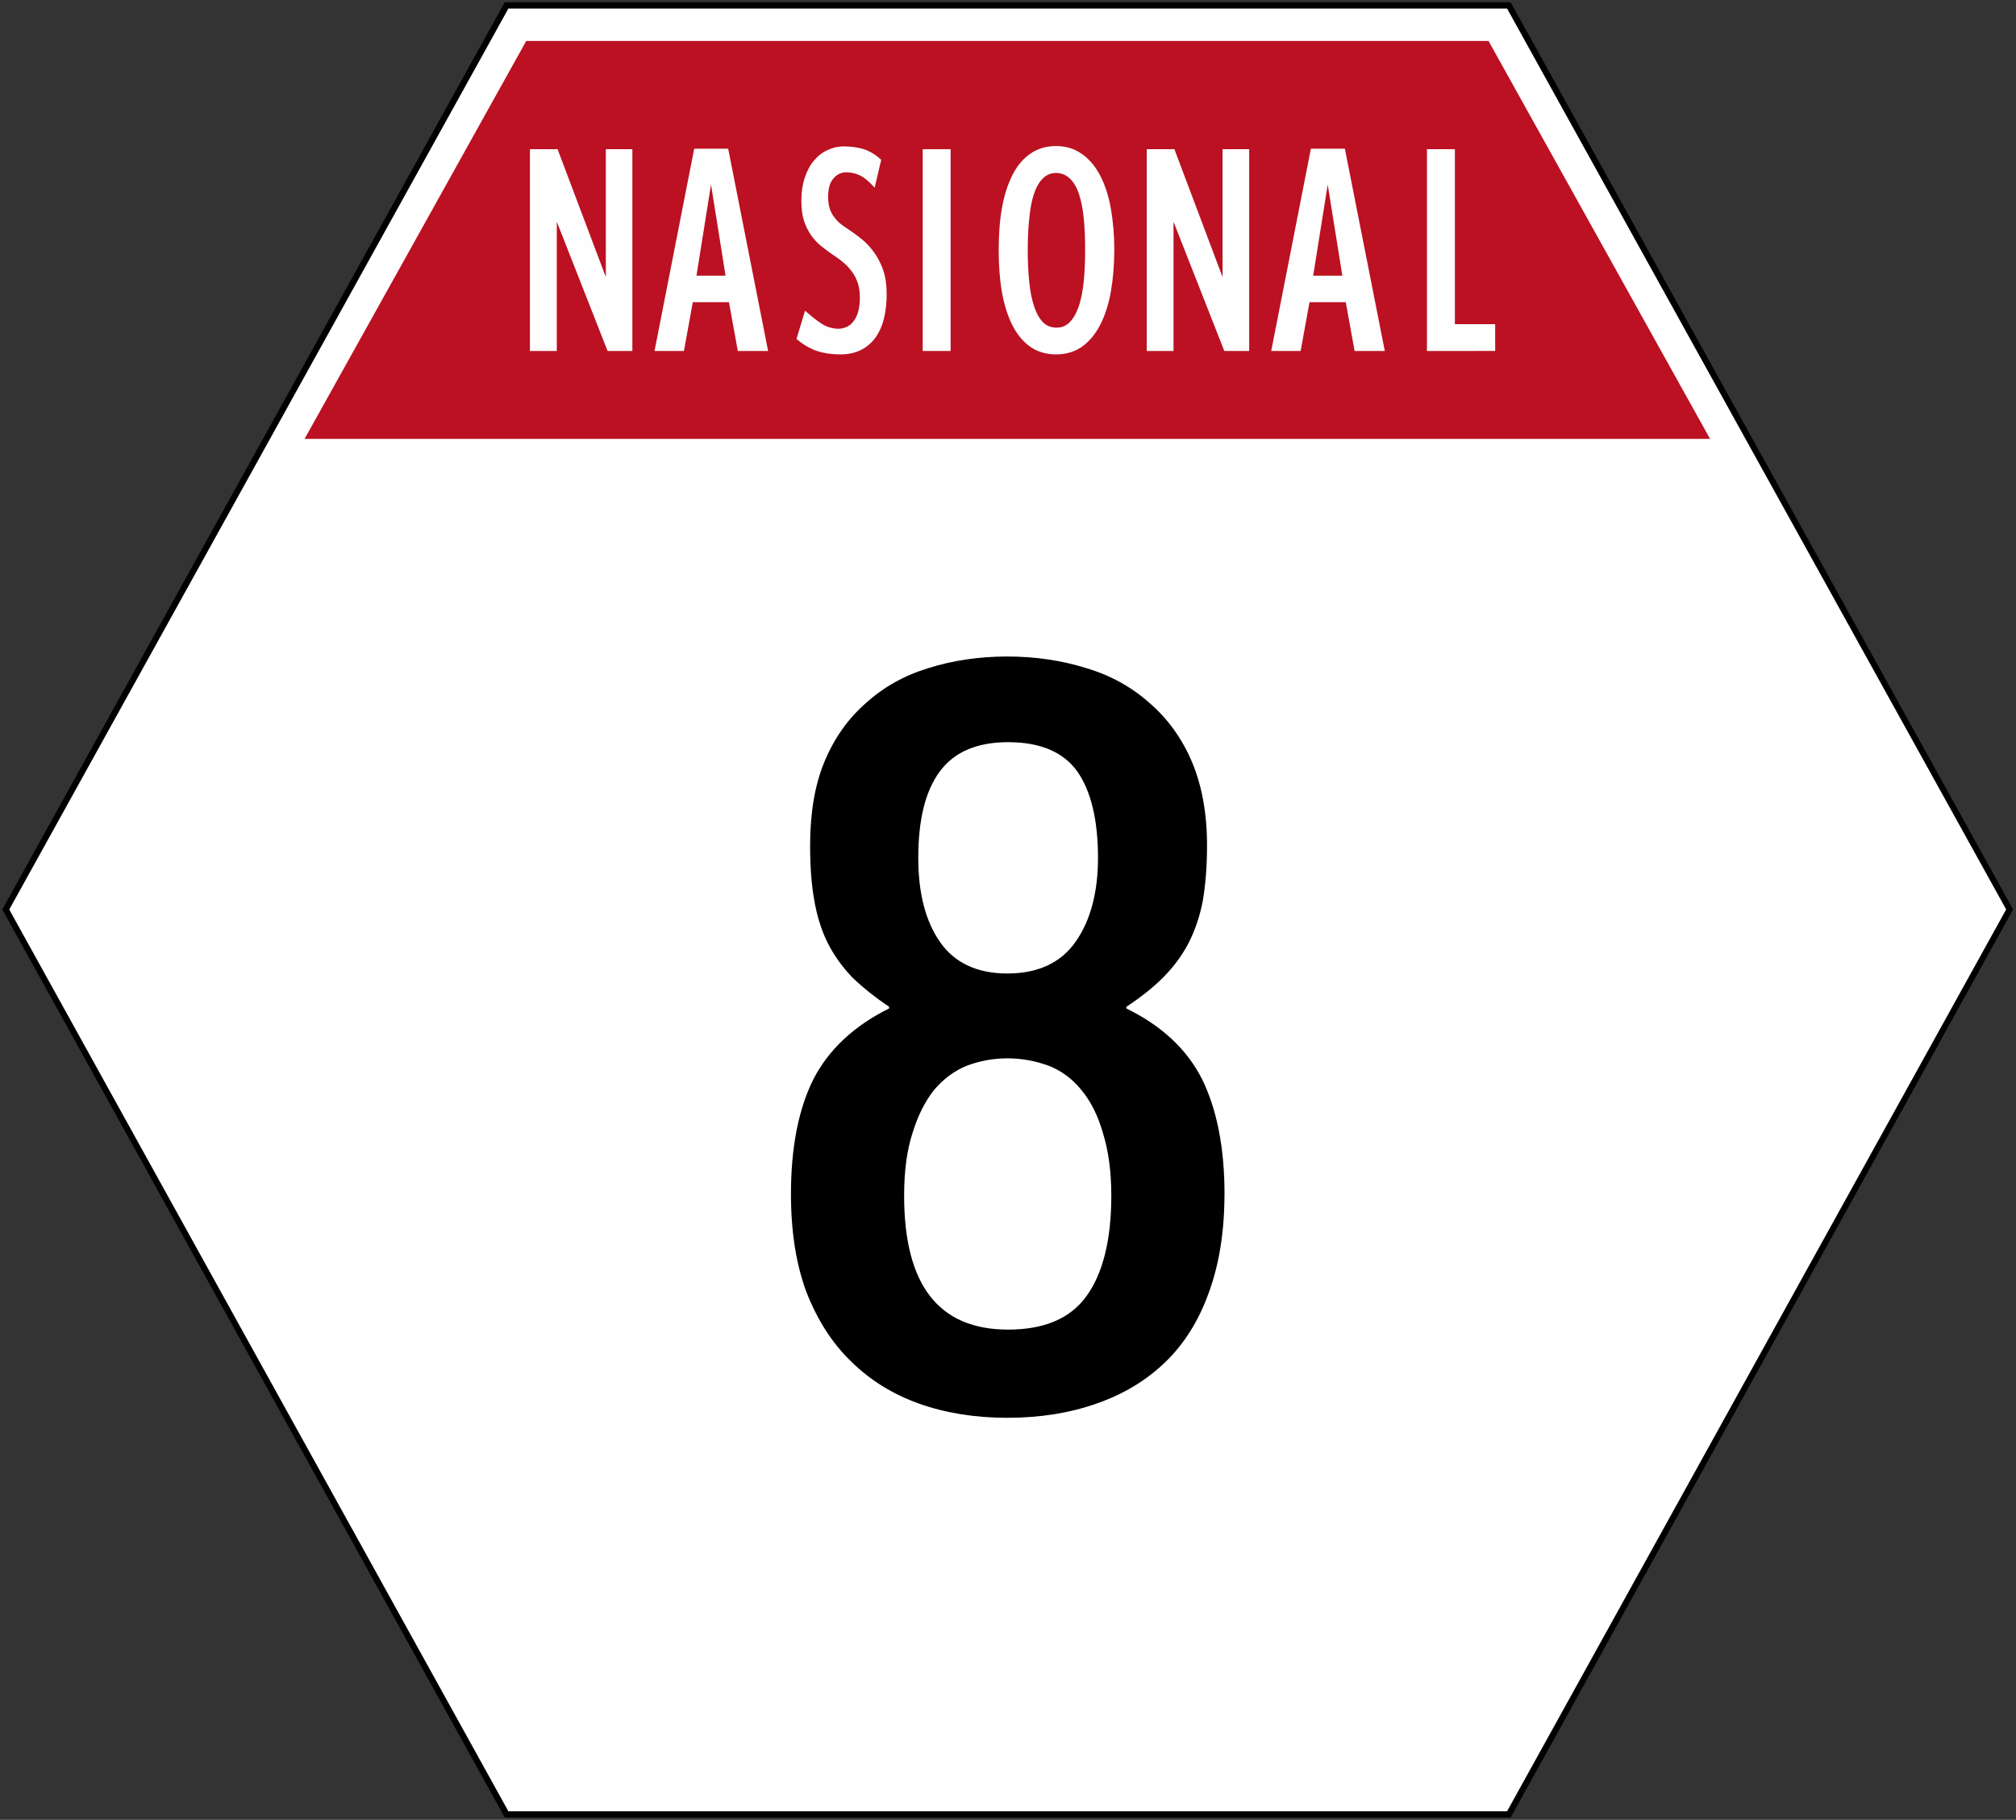 <?xml version="1.0" encoding="UTF-8" standalone="no"?>
<!-- Created with Inkscape (http://www.inkscape.org/) -->

<svg
   width="444.229"
   height="401.014"
   viewBox="0 0 117.536 106.102"
   version="1.1"
   id="svg27783"
   inkscape:version="1.2.2 (732a01da63, 2022-12-09)"
   sodipodi:docname="ID_Nasional12.svg"
   xmlns:inkscape="http://www.inkscape.org/namespaces/inkscape"
   xmlns:sodipodi="http://sodipodi.sourceforge.net/DTD/sodipodi-0.dtd"
   xmlns="http://www.w3.org/2000/svg"
   xmlns:svg="http://www.w3.org/2000/svg">
  <rect x="0" y="0" width="117.536" height="106.102" fill="#333333" stroke="none"/>
  <sodipodi:namedview
     id="namedview27785"
     pagecolor="#ffffff"
     bordercolor="#000000"
     borderopacity="0.25"
     inkscape:showpageshadow="2"
     inkscape:pageopacity="0.0"
     inkscape:pagecheckerboard="0"
     inkscape:deskcolor="#d1d1d1"
     inkscape:document-units="px"
     showgrid="false"
     inkscape:zoom="1.4324916"
     inkscape:cx="67.365142"
     inkscape:cy="236.30156"
     inkscape:window-width="1920"
     inkscape:window-height="991"
     inkscape:window-x="-9"
     inkscape:window-y="-9"
     inkscape:window-maximized="1"
     inkscape:current-layer="layer1" />
  <defs
     id="defs27780">
    <clipPath
       id="clip-2-8">
      <path
         clip-rule="nonzero"
         d="m 139.301,77.703 h 113 V 179 h -113 z m 0,0"
         id="path33671" />
    </clipPath>
  </defs>
  <g
     inkscape:label="Layer 1"
     inkscape:groupmode="layer"
     id="layer1"
     transform="translate(-50.206,-90.278)">
    <path
       fill-rule="evenodd"
       fill="#fefefe"
       fill-opacity="1"
       d="m 50.542,143.306 29.195,52.758 H 138.173 L 167.373,143.306 138.173,90.594 H 79.737 Z M 136.989,92.666 H 80.886 L 67.963,115.867 h 81.943 z m 0,0"
       id="path1067"
       style="stroke-width:1.307" />
    <path
       fill-rule="nonzero"
       fill="#000000"
       fill-opacity="1"
       d="M 79.635,196.243 50.338,143.301 l 0.051,-0.087 29.246,-52.804 h 58.645 l 29.292,52.891 -29.292,52.942 z m 0,0"
       id="path1069"
       style="stroke-width:1.307" />
    <path
       fill-rule="nonzero"
       fill="#000000"
       fill-opacity="1"
       d="M 68.27,115.683 H 149.6 L 136.887,92.85 H 80.988 Z m 0,0"
       id="path1071"
       style="stroke-width:1.307" />
    <path
       fill-rule="nonzero"
       fill="#000000"
       fill-opacity="1"
       d="M 67.657,116.051 80.784,92.483 h 56.307 l 0.051,0.097 13.076,23.471 z m 0,0"
       id="path1073"
       style="stroke-width:1.307" />
    <path
       fill-rule="nonzero"
       fill="#ffffff"
       fill-opacity="1"
       d="M 79.845,195.881 H 138.071 L 167.169,143.301 138.071,90.777 H 79.845 L 50.746,143.306 Z m 0,0"
       id="path1075"
       style="stroke-width:1.307" />
    <path
       fill-rule="evenodd"
       fill="#bb1122"
       fill-opacity="1"
       d="M 136.989,92.666 H 80.886 l -6.459,11.6 -6.464,11.6 h 81.943 z m 0,0"
       id="path1077"
       style="stroke-width:1.307" />
    <path
       fill-rule="nonzero"
       fill="#fefefe"
       fill-opacity="1"
       d="m 85.629,110.741 -2.961,-7.536 v 7.536 H 81.101 V 98.977 h 1.613 l 2.813,7.455 v -7.455 h 1.547 v 11.764 z m 0,0"
       id="path1079"
       style="stroke-width:1.307" />
    <path
       fill-rule="nonzero"
       fill="#fefefe"
       fill-opacity="1"
       d="m 90.812,106.35 h 1.695 l -0.848,-5.31 z m 2.41,4.391 -0.516,-2.844 h -2.109 l -0.516,2.844 H 88.366 L 90.679,98.947 H 92.66 l 2.328,11.794 z m 0,0"
       id="path1081"
       style="stroke-width:1.307" />
    <path
       fill-rule="nonzero"
       fill="#fefefe"
       fill-opacity="1"
       d="m 101.902,107.381 c 0,1.164 -0.24,2.053 -0.715,2.66 -0.48,0.597 -1.139,0.899 -1.966,0.899 -0.557,0 -1.036,-0.077 -1.43,-0.215 -0.398,-0.143 -0.786,-0.373 -1.149,-0.684 l 0.5,-1.649 c 0.322,0.291 0.638,0.541 0.95,0.751 0.306,0.199 0.648,0.301 1.011,0.301 0.158,0 0.306,-0.037 0.449,-0.102 0.158,-0.061 0.291,-0.169 0.403,-0.316 0.117,-0.138 0.214,-0.332 0.281,-0.567 0.061,-0.225 0.102,-0.505 0.102,-0.827 0,-0.342 -0.046,-0.643 -0.138,-0.899 -0.087,-0.255 -0.209,-0.475 -0.363,-0.669 -0.148,-0.194 -0.322,-0.373 -0.516,-0.531 -0.194,-0.153 -0.393,-0.301 -0.602,-0.434 -0.22,-0.153 -0.444,-0.316 -0.664,-0.495 -0.209,-0.179 -0.403,-0.383 -0.567,-0.618 -0.163,-0.24 -0.306,-0.526 -0.414,-0.848 -0.102,-0.332 -0.148,-0.725 -0.148,-1.185 0,-0.485 0.066,-0.919 0.199,-1.312 0.128,-0.393 0.306,-0.73 0.531,-0.996 0.23,-0.276 0.5,-0.485 0.796,-0.618 0.296,-0.143 0.618,-0.215 0.95,-0.215 0.419,0 0.807,0.056 1.164,0.163 0.352,0.112 0.689,0.322 1.016,0.618 l -0.383,1.629 c -0.291,-0.327 -0.562,-0.567 -0.817,-0.699 -0.255,-0.128 -0.536,-0.199 -0.832,-0.199 -0.311,0 -0.567,0.127 -0.761,0.368 -0.204,0.23 -0.301,0.587 -0.301,1.062 0,0.266 0.031,0.505 0.097,0.699 0.066,0.194 0.158,0.358 0.271,0.5 0.107,0.143 0.235,0.281 0.383,0.398 0.153,0.112 0.311,0.225 0.48,0.332 0.255,0.169 0.505,0.358 0.766,0.567 0.255,0.215 0.485,0.47 0.699,0.766 0.204,0.291 0.383,0.628 0.516,1.016 0.128,0.378 0.199,0.827 0.199,1.348 z m 0,0"
       id="path1083"
       style="stroke-width:1.307" />
    <path
       fill-rule="nonzero"
       fill="#fefefe"
       fill-opacity="1"
       d="m 104,98.977 h 1.629 v 11.764 h -1.629 z m 0,0"
       id="path1085"
       style="stroke-width:1.307" />
    <path
       fill-rule="nonzero"
       fill="#fefefe"
       fill-opacity="1"
       d="m 113.471,104.834 c 0,-0.674 -0.025,-1.287 -0.082,-1.848 -0.056,-0.551 -0.153,-1.021 -0.281,-1.414 -0.133,-0.383 -0.311,-0.684 -0.536,-0.893 -0.225,-0.209 -0.49,-0.316 -0.796,-0.316 -0.311,0 -0.572,0.112 -0.781,0.332 -0.214,0.209 -0.388,0.521 -0.516,0.914 -0.128,0.393 -0.214,0.863 -0.266,1.414 -0.061,0.557 -0.087,1.159 -0.087,1.813 0,0.689 0.025,1.312 0.087,1.864 0.051,0.557 0.148,1.036 0.281,1.43 0.128,0.398 0.306,0.715 0.516,0.934 0.209,0.209 0.475,0.316 0.802,0.316 0.306,0 0.567,-0.112 0.781,-0.337 0.204,-0.22 0.383,-0.531 0.516,-0.929 0.128,-0.393 0.225,-0.873 0.281,-1.43 0.056,-0.562 0.082,-1.185 0.082,-1.848 z m 1.7,0.015 c 0,0.878 -0.071,1.69 -0.199,2.43 -0.133,0.745 -0.342,1.389 -0.618,1.93 -0.281,0.546 -0.638,0.975 -1.062,1.282 -0.429,0.296 -0.929,0.449 -1.516,0.449 -0.592,0 -1.093,-0.153 -1.511,-0.449 -0.429,-0.306 -0.776,-0.735 -1.052,-1.282 -0.266,-0.541 -0.47,-1.185 -0.597,-1.93 -0.128,-0.74 -0.184,-1.552 -0.184,-2.43 0,-0.873 0.056,-1.68 0.184,-2.41 0.128,-0.74 0.332,-1.384 0.597,-1.915 0.265,-0.541 0.608,-0.965 1.031,-1.261 0.429,-0.312 0.939,-0.47 1.532,-0.47 0.587,0 1.088,0.158 1.516,0.47 0.424,0.296 0.781,0.72 1.062,1.261 0.276,0.531 0.485,1.174 0.618,1.915 0.128,0.73 0.199,1.537 0.199,2.41 z m 0,0"
       id="path1087"
       style="stroke-width:1.307" />
    <path
       fill-rule="nonzero"
       fill="#fefefe"
       fill-opacity="1"
       d="m 121.585,110.741 -2.961,-7.536 v 7.536 h -1.562 V 98.977 h 1.613 l 2.808,7.455 v -7.455 h 1.552 v 11.764 z m 0,0"
       id="path1089"
       style="stroke-width:1.307" />
    <path
       fill-rule="nonzero"
       fill="#fefefe"
       fill-opacity="1"
       d="m 126.767,106.35 h 1.7 l -0.853,-5.31 z m 2.415,4.391 -0.516,-2.844 h -2.114 l -0.516,2.844 h -1.716 l 2.313,-11.794 h 1.981 l 2.328,11.794 z m 0,0"
       id="path1091"
       style="stroke-width:1.307" />
    <path
       fill-rule="nonzero"
       fill="#fefefe"
       fill-opacity="1"
       d="M 133.399,110.741 V 98.977 h 1.629 v 10.201 h 2.349 v 1.562 z m 0,0"
       id="path1093"
       style="stroke-width:1.307" />
    <path
       fill-rule="nonzero"
       fill="#2e75b5"
       fill-opacity="1"
       d="m 114.997,159.987 c 0,-1.419 -0.17,-2.632 -0.485,-3.638 -0.291,-1.031 -0.716,-1.868 -1.261,-2.523 -0.521,-0.642 -1.152,-1.116 -1.892,-1.407 -0.752,-0.279 -1.564,-0.437 -2.426,-0.437 -0.849,0 -1.637,0.158 -2.377,0.437 -0.716,0.291 -1.346,0.764 -1.892,1.407 -0.521,0.655 -0.946,1.492 -1.261,2.523 -0.327,1.007 -0.485,2.219 -0.485,3.638 0,5.215 2.013,7.81 6.064,7.81 2.098,0 3.614,-0.642 4.56,-1.94 0.958,-1.322 1.455,-3.274 1.455,-5.87 z m -0.776,-19.695 c 0,-2.219 -0.412,-3.905 -1.213,-5.045 -0.813,-1.128 -2.159,-1.698 -4.026,-1.698 -1.819,0 -3.141,0.57 -3.978,1.698 -0.849,1.14 -1.261,2.826 -1.261,5.045 0,2.037 0.412,3.675 1.261,4.9 0.861,1.237 2.183,1.843 3.929,1.843 1.771,0 3.105,-0.606 3.978,-1.843 0.861,-1.225 1.31,-2.862 1.31,-4.9 z m 7.374,19.598 c 0,2.207 -0.315,4.136 -0.922,5.773 -0.582,1.625 -1.431,2.971 -2.523,4.026 -1.104,1.067 -2.45,1.88 -4.026,2.426 -1.552,0.546 -3.287,0.825 -5.191,0.825 -1.88,0 -3.602,-0.279 -5.142,-0.825 -1.528,-0.546 -2.838,-1.358 -3.929,-2.426 -1.104,-1.055 -1.977,-2.401 -2.62,-4.026 -0.619,-1.637 -0.922,-3.566 -0.922,-5.773 0,-2.704 0.437,-4.948 1.31,-6.694 0.897,-1.734 2.377,-3.117 4.414,-4.123 v -0.097 c -0.813,-0.546 -1.528,-1.116 -2.134,-1.698 -0.582,-0.606 -1.079,-1.286 -1.455,-2.037 -0.364,-0.74 -0.619,-1.565 -0.776,-2.474 -0.17,-0.934 -0.242,-2.001 -0.242,-3.202 0,-1.868 0.267,-3.493 0.825,-4.851 0.57,-1.383 1.383,-2.535 2.426,-3.444 1.031,-0.934 2.244,-1.613 3.638,-2.037 1.419,-0.449 2.959,-0.679 4.609,-0.679 1.637,0 3.177,0.231 4.609,0.679 1.419,0.424 2.644,1.104 3.687,2.037 1.055,0.91 1.892,2.062 2.474,3.444 0.57,1.358 0.873,2.983 0.873,4.851 0,1.201 -0.085,2.268 -0.242,3.202 -0.17,0.91 -0.449,1.734 -0.825,2.474 -0.388,0.752 -0.897,1.431 -1.504,2.037 -0.582,0.582 -1.298,1.152 -2.134,1.698 v 0.097 c 2.062,1.007 3.541,2.389 4.414,4.123 0.861,1.746 1.31,3.99 1.31,6.694 z m 0,0"
       id="path13450"
       style="stroke-width:3.105;fill:#000000" />
  </g>
</svg>
